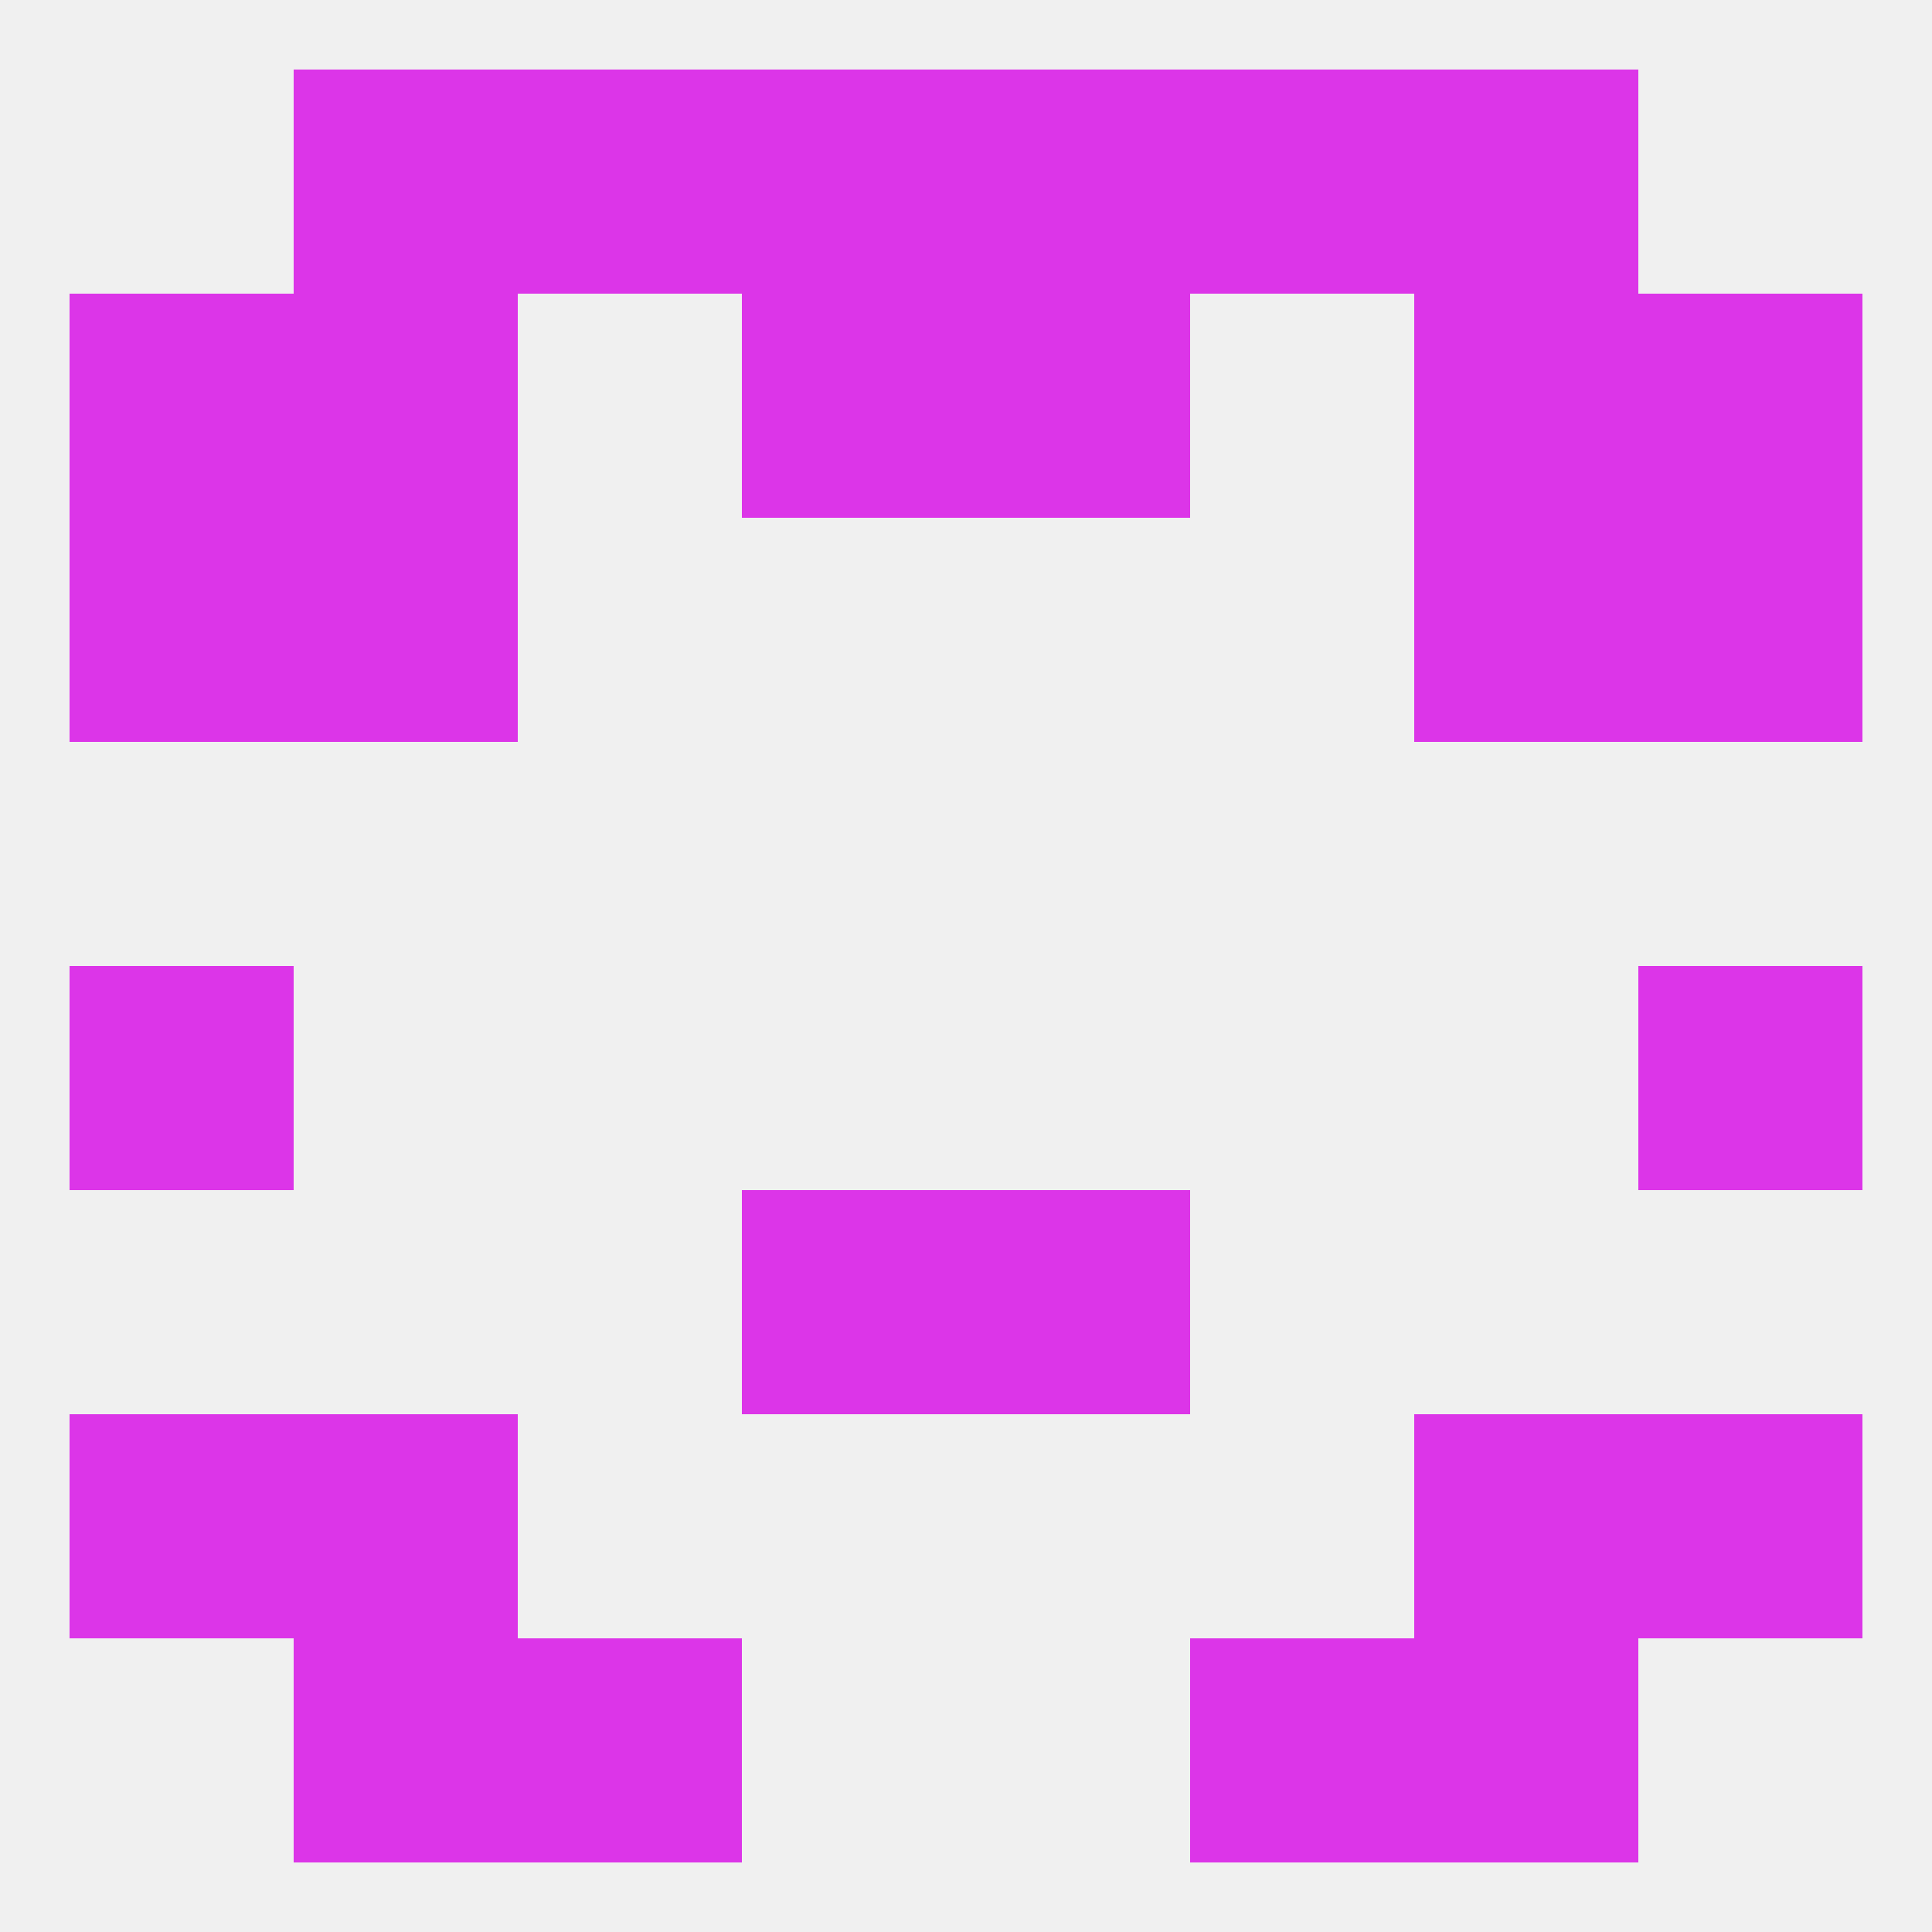 
<!--   <?xml version="1.0"?> -->
<svg version="1.1" baseprofile="full" xmlns="http://www.w3.org/2000/svg" xmlns:xlink="http://www.w3.org/1999/xlink" xmlns:ev="http://www.w3.org/2001/xml-events" width="250" height="250" viewBox="0 0 250 250" >
	<rect width="100%" height="100%" fill="rgba(240,240,240,255)"/>

	<rect x="154" y="9" width="29" height="29" fill="rgba(220,53,232,255)"/>
	<rect x="38" y="9" width="29" height="29" fill="rgba(220,53,232,255)"/>
	<rect x="183" y="9" width="29" height="29" fill="rgba(220,53,232,255)"/>
	<rect x="96" y="9" width="29" height="29" fill="rgba(220,53,232,255)"/>
	<rect x="125" y="9" width="29" height="29" fill="rgba(220,53,232,255)"/>
	<rect x="67" y="9" width="29" height="29" fill="rgba(220,53,232,255)"/>
	<rect x="212" y="38" width="29" height="29" fill="rgba(220,53,232,255)"/>
	<rect x="96" y="38" width="29" height="29" fill="rgba(220,53,232,255)"/>
	<rect x="125" y="38" width="29" height="29" fill="rgba(220,53,232,255)"/>
	<rect x="38" y="38" width="29" height="29" fill="rgba(220,53,232,255)"/>
	<rect x="183" y="38" width="29" height="29" fill="rgba(220,53,232,255)"/>
	<rect x="9" y="38" width="29" height="29" fill="rgba(220,53,232,255)"/>
	<rect x="212" y="67" width="29" height="29" fill="rgba(220,53,232,255)"/>
	<rect x="38" y="67" width="29" height="29" fill="rgba(220,53,232,255)"/>
	<rect x="183" y="67" width="29" height="29" fill="rgba(220,53,232,255)"/>
	<rect x="9" y="67" width="29" height="29" fill="rgba(220,53,232,255)"/>
	<rect x="9" y="125" width="29" height="29" fill="rgba(220,53,232,255)"/>
	<rect x="212" y="125" width="29" height="29" fill="rgba(220,53,232,255)"/>
	<rect x="96" y="154" width="29" height="29" fill="rgba(220,53,232,255)"/>
	<rect x="125" y="154" width="29" height="29" fill="rgba(220,53,232,255)"/>
	<rect x="212" y="183" width="29" height="29" fill="rgba(220,53,232,255)"/>
	<rect x="38" y="183" width="29" height="29" fill="rgba(220,53,232,255)"/>
	<rect x="183" y="183" width="29" height="29" fill="rgba(220,53,232,255)"/>
	<rect x="9" y="183" width="29" height="29" fill="rgba(220,53,232,255)"/>
	<rect x="67" y="212" width="29" height="29" fill="rgba(220,53,232,255)"/>
	<rect x="154" y="212" width="29" height="29" fill="rgba(220,53,232,255)"/>
	<rect x="38" y="212" width="29" height="29" fill="rgba(220,53,232,255)"/>
	<rect x="183" y="212" width="29" height="29" fill="rgba(220,53,232,255)"/>
</svg>